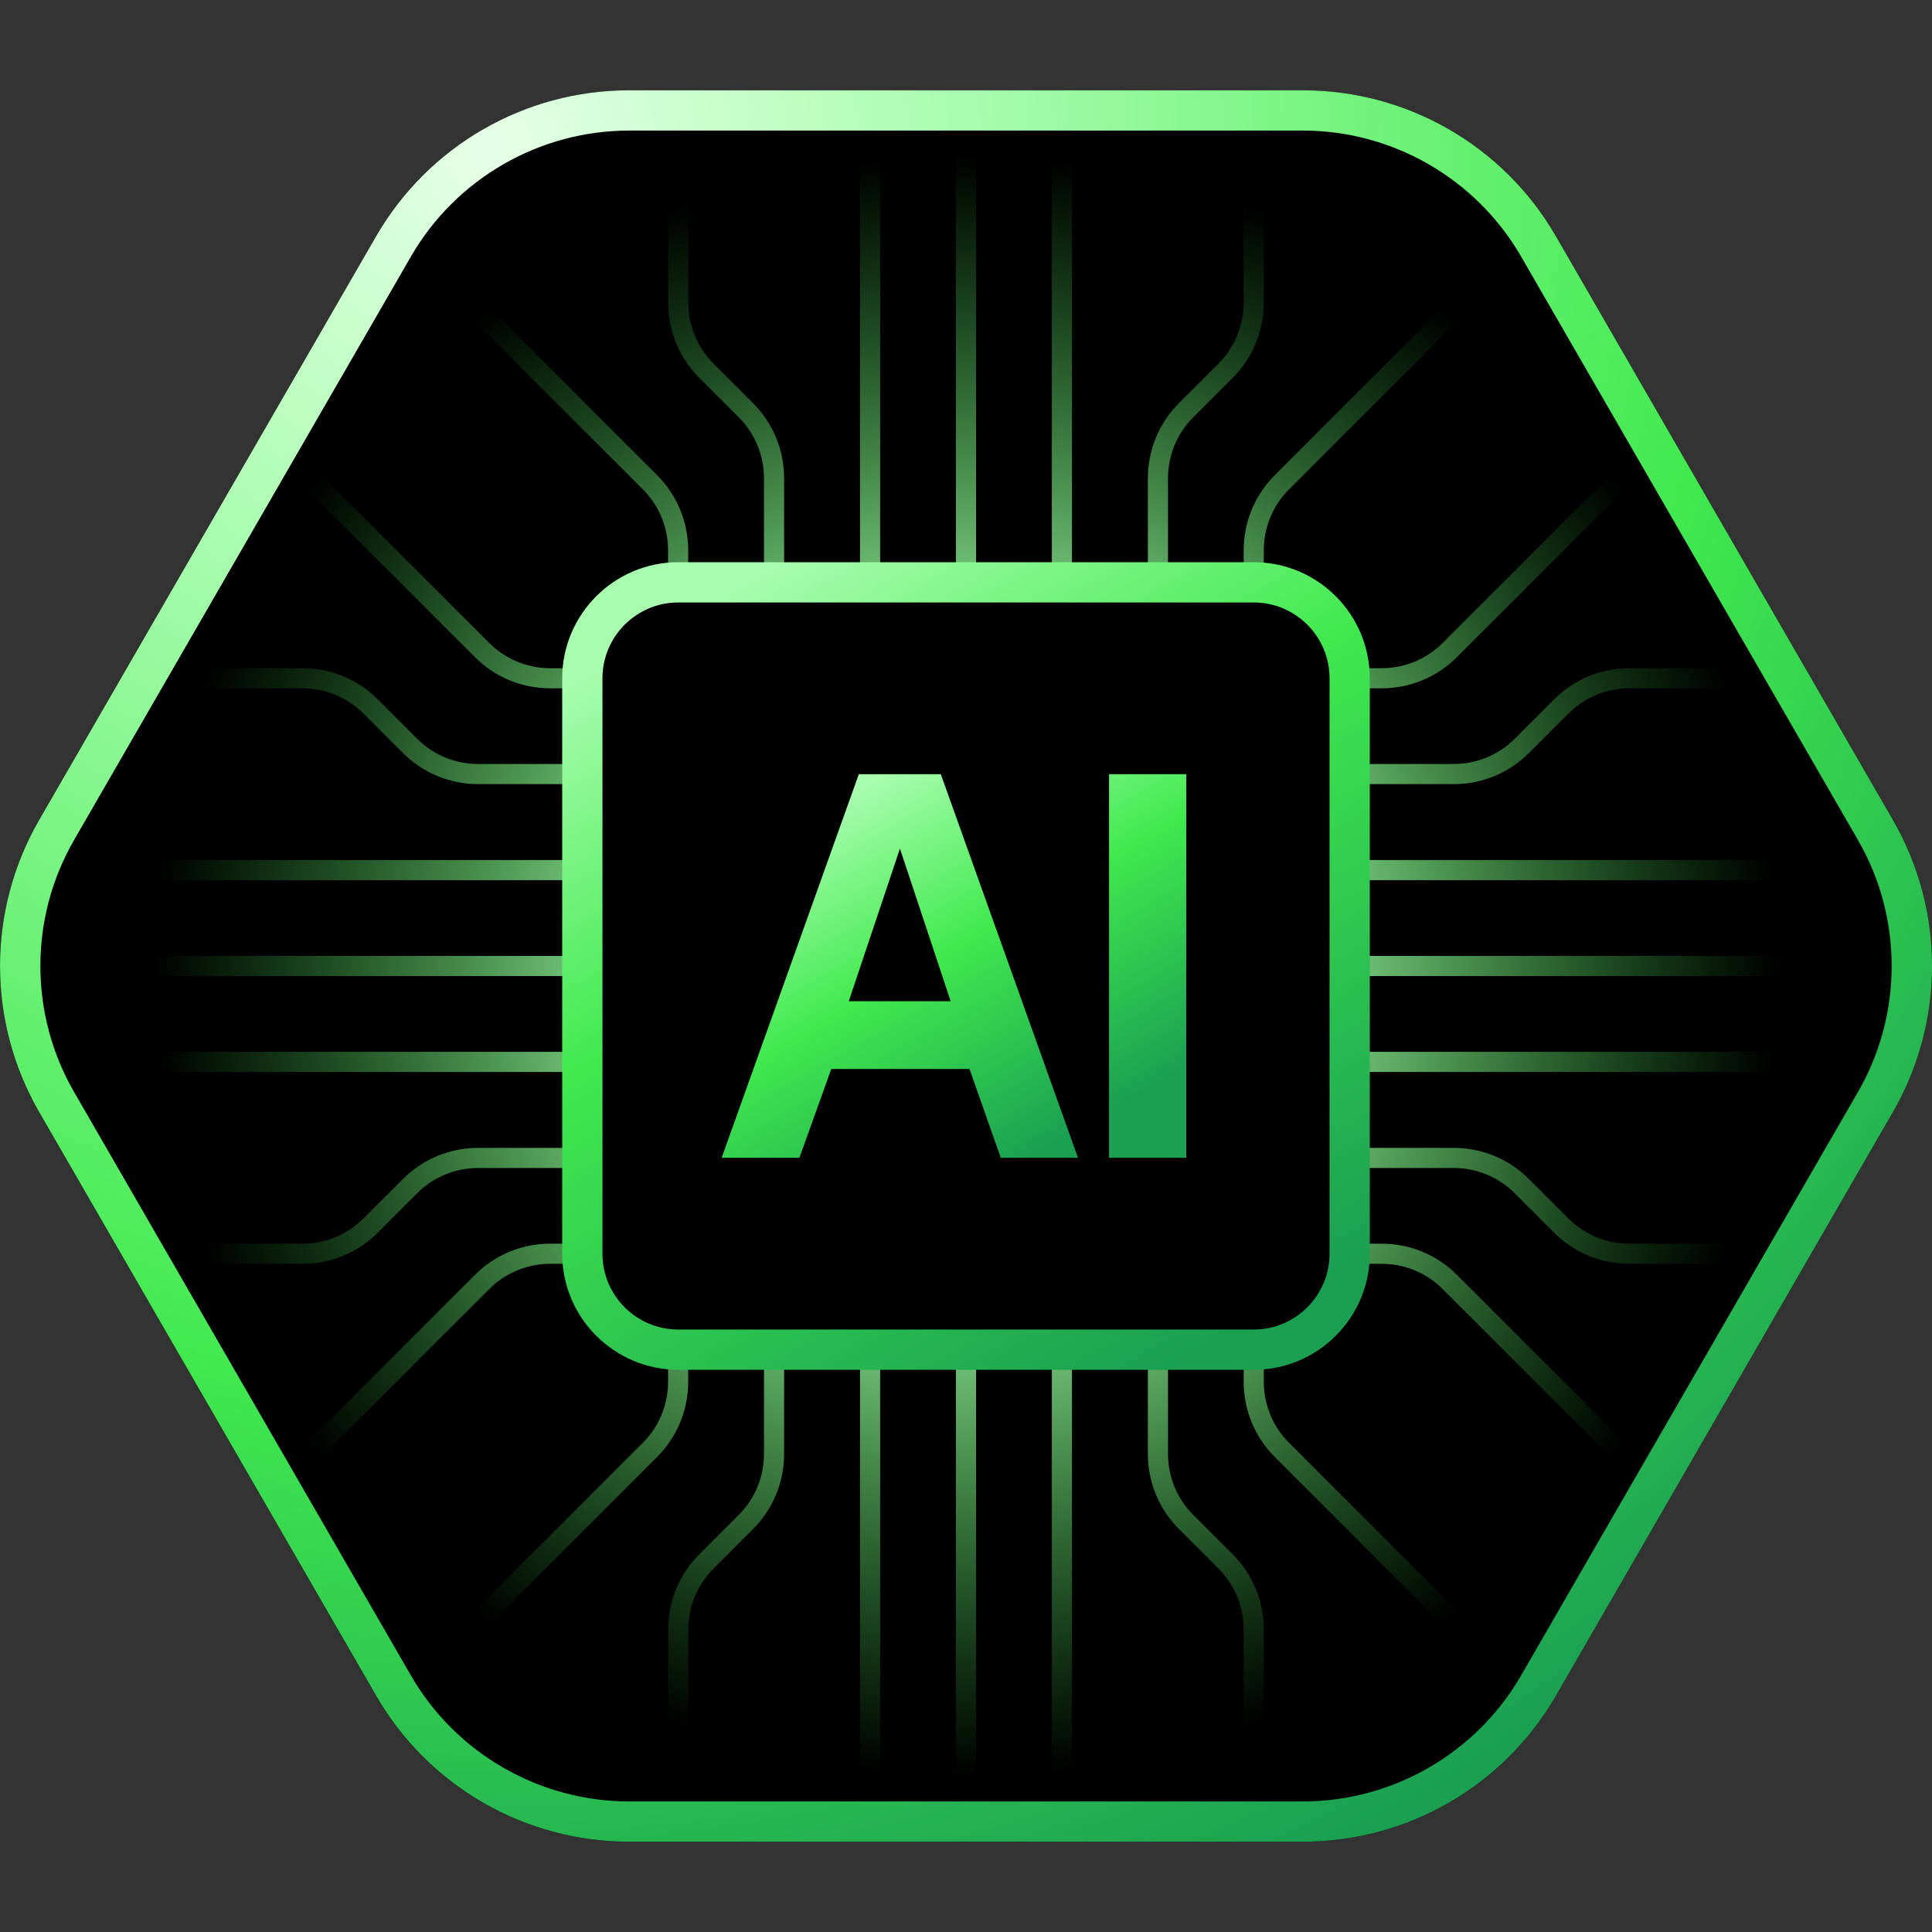 <?xml version="1.0" encoding="UTF-8"?><svg id="a" xmlns="http://www.w3.org/2000/svg" width="48" height="48" xmlns:xlink="http://www.w3.org/1999/xlink" viewBox="0 0 48 48"><rect x="0" y="0" width="48" height="48" fill="#333333" stroke="none"/><defs><radialGradient id="b" cx="23.999" cy="24.001" fx="23.999" fy="24.001" r="22.4" gradientUnits="userSpaceOnUse"><stop offset=".3" stop-color="#a9fdaf"/><stop offset=".9" stop-color="#40e94e" stop-opacity="0"/></radialGradient><radialGradient id="c" cx="12.127" cy="3.69" fx="12.127" fy="3.69" r="46.997" gradientUnits="userSpaceOnUse"><stop offset="0" stop-color="#e6ffe7"/><stop offset=".25" stop-color="#a9fdaf"/><stop offset=".66" stop-color="#40e94e"/><stop offset="1" stop-color="#1ba052"/></radialGradient><linearGradient id="d" x1="21.046" y1="19.402" x2="27.207" y2="30.073" gradientUnits="userSpaceOnUse"><stop offset=".02" stop-color="#a9fdaf"/><stop offset=".4" stop-color="#40e94e"/><stop offset=".84" stop-color="#1ba052"/></linearGradient><linearGradient id="e" x1="17.676" y1="13.047" x2="30.324" y2="34.954" gradientUnits="userSpaceOnUse"><stop offset=".06" stop-color="#a9fdaf"/><stop offset=".4" stop-color="#40e94e"/><stop offset=".94" stop-color="#1ba052"/></linearGradient></defs><path d="M15.626,2.244h16.748c2.591,0,4.985,1.382,6.281,3.626l8.374,14.504c1.295,2.244,1.295,5.008,0,7.252l-8.374,14.504c-1.295,2.244-3.69,3.626-6.281,3.626H15.626c-2.591,0-4.985-1.382-6.281-3.626L.972,27.626c-1.295-2.244-1.295-5.008,0-7.252L9.346,5.87c1.295-2.244,3.69-3.626,6.281-3.626Z"/><path d="M33.532,24h13.71M33.532,26.383h13.22M33.532,21.617h13.22M44.306,31.149h-3.828c-.631,0-1.239-.25-1.686-.697l-.986-.986c-.447-.447-1.054-.697-1.686-.697h-2.589M33.532,19.231h2.589c.631,0,1.239-.25,1.686-.697l.986-.986c.447-.447,1.054-.697,1.686-.697h3.828M40.885,11.285l-4.869,4.869c-.447.447-1.054.697-1.686.697h-.801M40.882,36.712l-4.866-4.866c-.447-.447-1.054-.697-1.686-.697h-.801M.755,24h13.71M1.245,26.383h13.22M1.245,21.617h13.22M14.465,28.769h-2.589c-.631,0-1.239.25-1.686.697l-.986.986c-.447.447-1.054.697-1.686.697h-3.828M14.465,19.231h-2.589c-.631,0-1.239-.25-1.686-.697l-.986-.986c-.447-.447-1.054-.697-1.686-.697h-3.828M14.468,16.851h-.801c-.631,0-1.239-.25-1.686-.697l-4.869-4.869M14.468,31.149h-.801c-.631,0-1.239.25-1.686.697l-4.866,4.866M24,14.468V3M26.383,14.468V3M21.617,14.468V3M31.149,3v4.522c0,.631-.25,1.239-.697,1.686l-.986.986c-.447.447-.697,1.054-.697,1.686v2.589M16.851,3v4.522c0,.631.25,1.239.697,1.686l.986.986c.447.447.697,1.054.697,1.686v2.589M10.085,5.918l6.066,6.066c.447.447.697,1.054.697,1.686v.801M37.911,5.919l-6.065,6.065c-.447.447-.697,1.054-.697,1.686v.801M24,45.003v-11.468M26.383,45.003v-11.468M21.617,45.003v-11.468M28.769,33.535v2.589c0,.631.25,1.239.697,1.686l.986.986c.447.447.697,1.054.697,1.686v4.522M19.231,33.535v2.589c0,.631-.25,1.239-.697,1.686l-.986.986c-.447.447-.697,1.054-.697,1.686v4.522M16.848,33.532v.801c0,.631-.25,1.239-.697,1.686l-6.066,6.066M31.149,33.532v.801c0,.631.25,1.239.697,1.686l6.065,6.065" fill="none" stroke="url(#b)" stroke-linecap="round" stroke-linejoin="round" stroke-width=".5"/><path d="M32.374,3.244c2.227,0,4.301,1.198,5.415,3.126l8.374,14.504c1.113,1.928,1.113,4.324,0,6.252l-8.374,14.504c-1.113,1.928-3.188,3.126-5.415,3.126H15.626c-2.227,0-4.301-1.198-5.415-3.126L1.838,27.126c-1.113-1.928-1.113-4.324,0-6.252L10.212,6.37c1.113-1.928,3.188-3.126,5.415-3.126h16.748M32.374,2.244H15.626c-2.591,0-4.985,1.382-6.281,3.626L.972,20.374c-1.295,2.244-1.295,5.008,0,7.252l8.374,14.504c1.295,2.244,3.69,3.626,6.281,3.626h16.748c2.591,0,4.985-1.382,6.281-3.626l8.374-14.504c1.295-2.244,1.295-5.008,0-7.252l-8.374-14.504c-1.295-2.244-3.69-3.626-6.281-3.626h0Z" fill="url(#c)"/><path d="M17.929,28.766l3.408-9.532h2.037l3.408,9.532h-1.918l-.777-2.207h-3.434l-.792,2.207s-1.93,0-1.93,0ZM21.087,24.876h2.532l-1.26-3.792s-1.272,3.792-1.272,3.792ZM27.554,28.766v-9.532h1.918v9.532h-1.918Z" fill="url(#d)"/><path d="M31.149,34.032h-14.298c-1.589,0-2.883-1.293-2.883-2.883v-14.298c0-1.589,1.293-2.883,2.883-2.883h14.298c1.59,0,2.883,1.293,2.883,2.883v14.298c0,1.59-1.293,2.883-2.883,2.883ZM16.851,14.968c-1.038,0-1.883.845-1.883,1.883v14.298c0,1.038.845,1.883,1.883,1.883h14.298c1.038,0,1.883-.845,1.883-1.883v-14.298c0-1.038-.845-1.883-1.883-1.883h-14.298Z" fill="url(#e)"/><rect x="0" width="48" height="48" fill="none"/></svg>